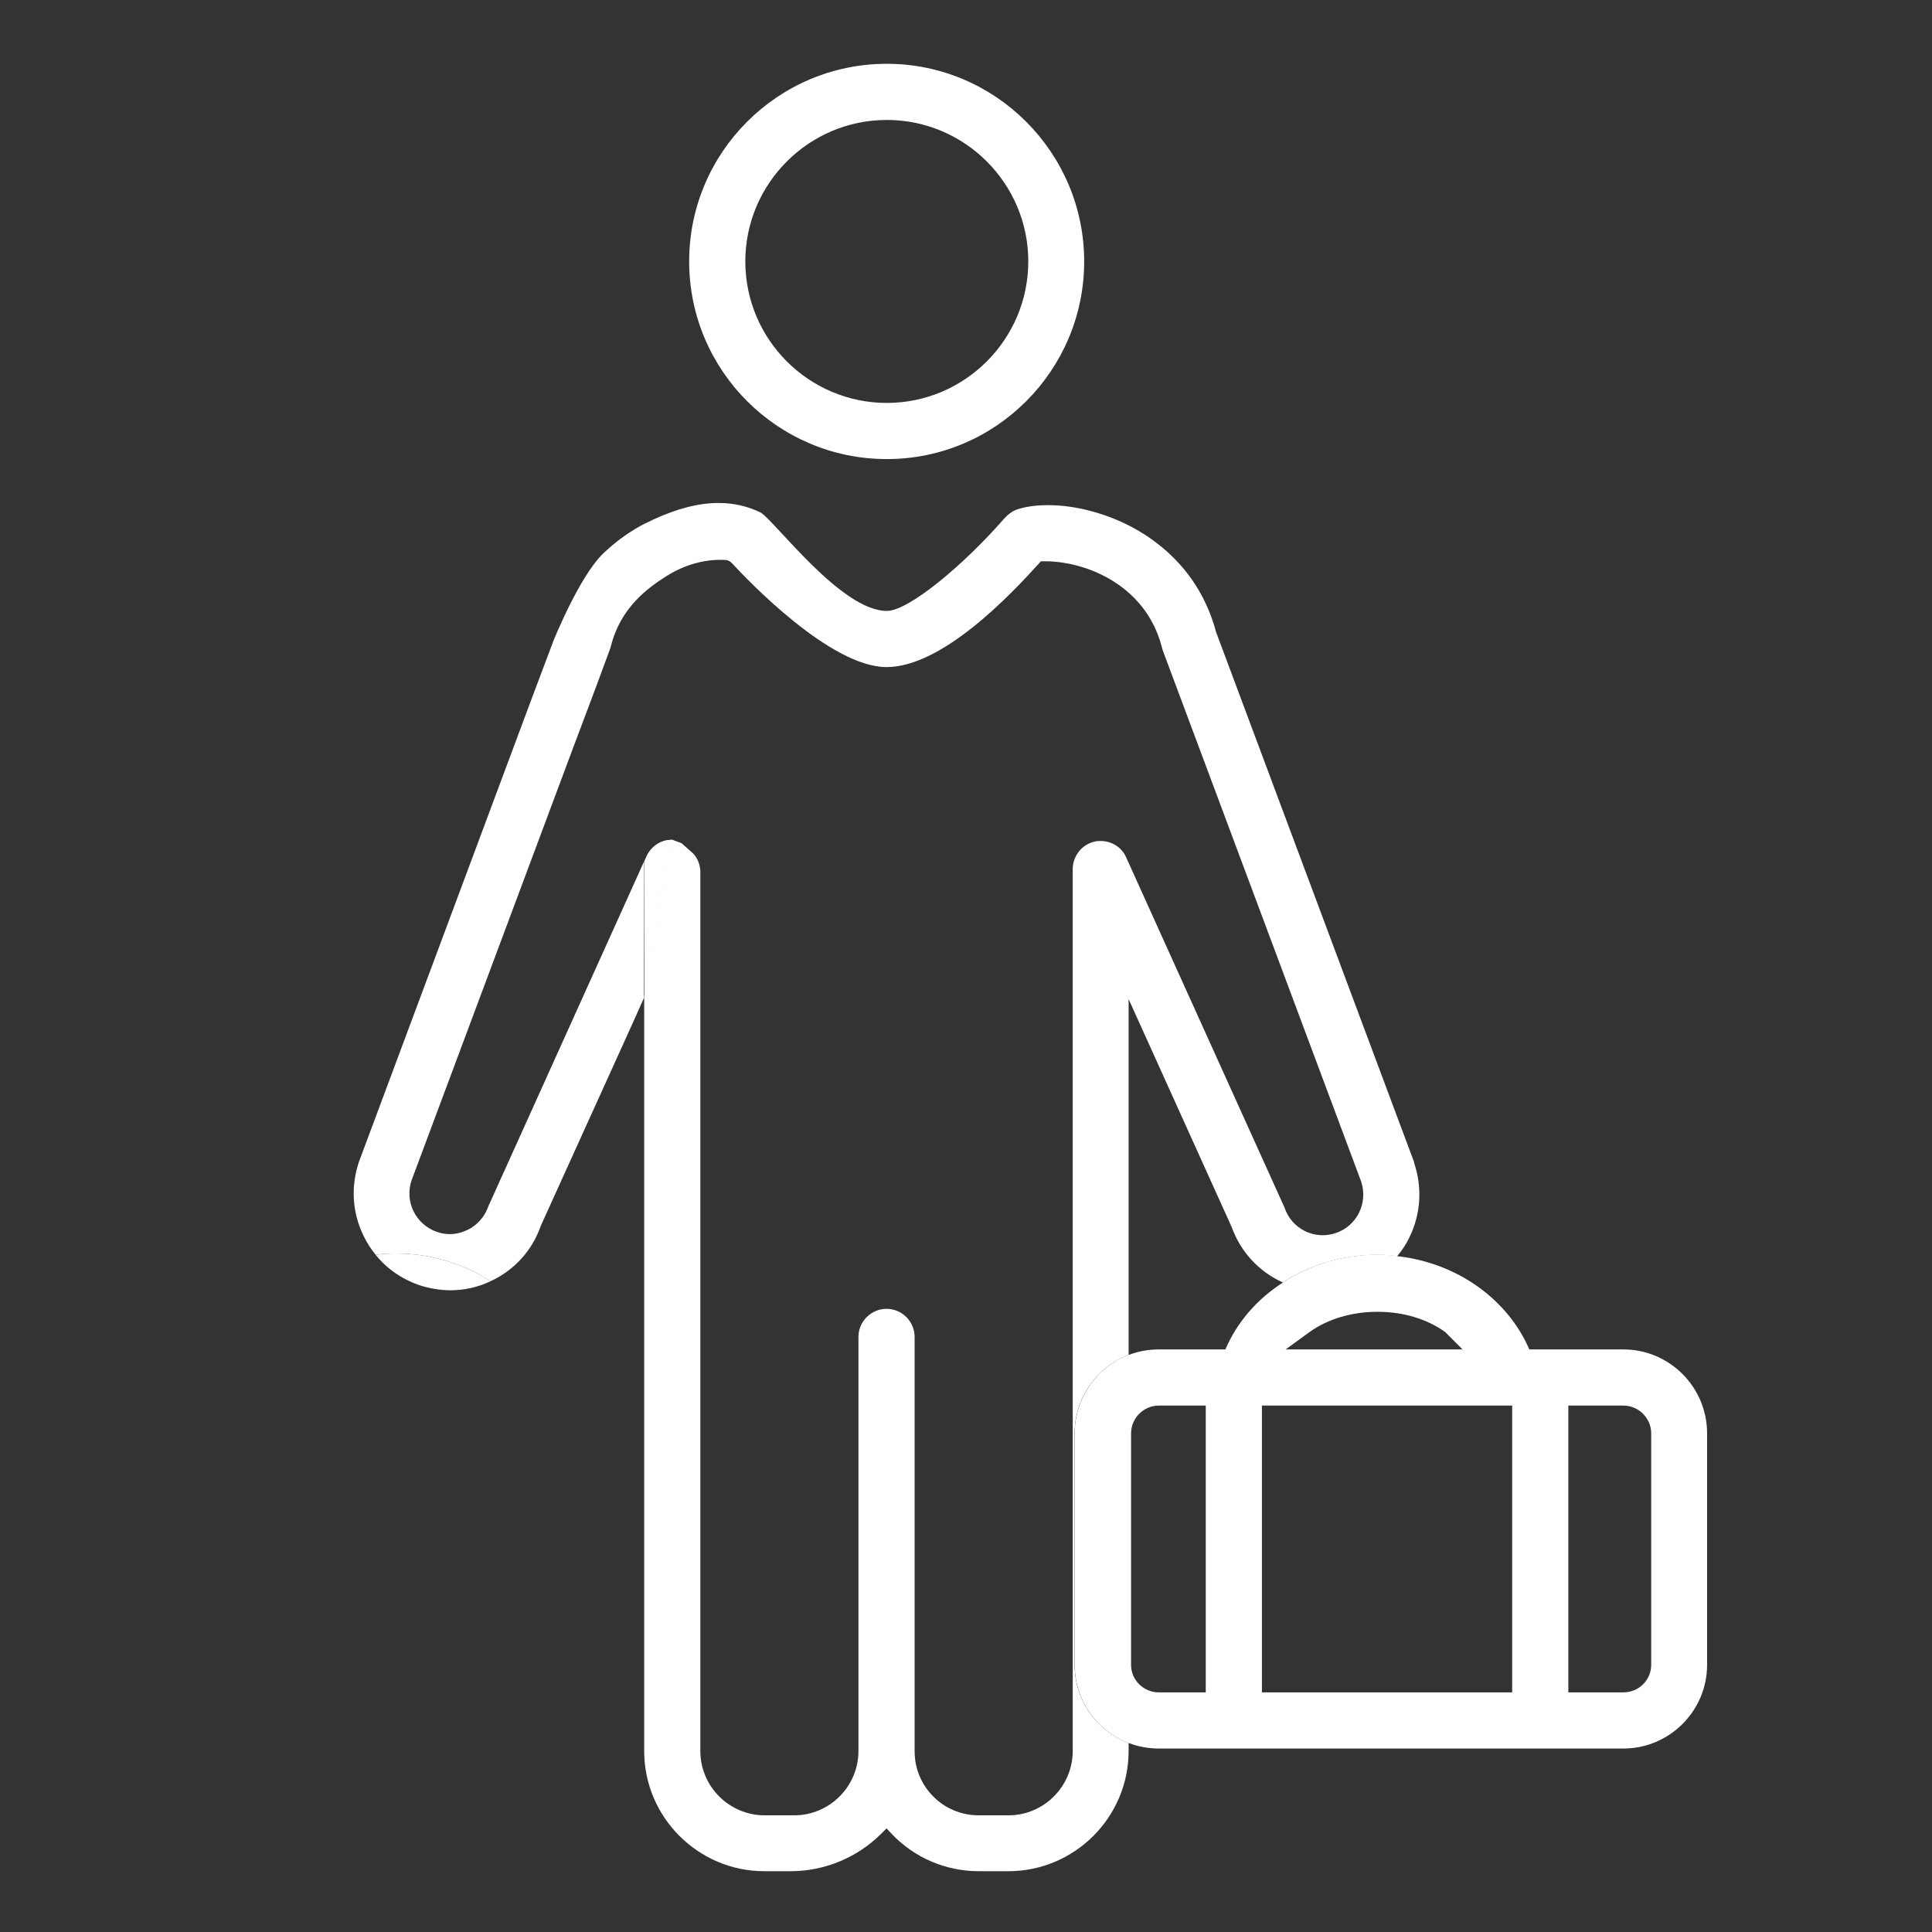 <?xml version="1.0" encoding="UTF-8"?>
<svg id="Ebene_1" data-name="Ebene 1" xmlns="http://www.w3.org/2000/svg" viewBox="0 0 70.87 70.87">
  <rect x="0" y="0" width="70.87" height="70.87" fill="#333333" stroke="none"/>
  <defs>
    <style>
      .cls-1 {
        fill: #fff;
      }
    </style>
  </defs>
  <g>
    <g>
      <path class="cls-1" d="m32.53,2.34c-4,0-7.25,3.25-7.25,7.25s3.25,7.25,7.25,7.25,7.24-3.26,7.24-7.25-3.25-7.25-7.24-7.25Zm0,12.44c-2.86,0-5.19-2.33-5.19-5.19s2.33-5.19,5.19-5.19,5.19,2.33,5.19,5.19-2.33,5.19-5.19,5.19Z"/>
      <path class="cls-1" d="m50.53,46.03c-1.26,0-2.47.37-3.46,1.01.46.23.96.33,1.46.33.39,0,.77-.06,1.14-.19.64-.21,1.18-.59,1.59-1.1-.24-.04-.48-.05-.73-.05Zm-11.1,6.55v8.49c0,1.31.82,2.43,1.98,2.87v-14.24c-1.16.44-1.98,1.57-1.98,2.88Zm-15.71-21.17l-.08.18v4.96l.94-5.74c-.37.02-.7.25-.86.6Z"/>
      <path class="cls-1" d="m56.53,50.72l-.22-.69c-.06-.18-.12-.36-.21-.53-.81-1.87-2.68-3.18-4.84-3.42-.24-.04-.48-.05-.73-.05-1.26,0-2.47.37-3.46,1.01-.94.6-1.69,1.45-2.12,2.46-.09.17-.15.35-.21.53l-.22.69-.2.65h12.41l-.2-.65Zm-3.03-.77l-6.13-.05h-.75l.54-.4.07-.05.81-.59c.67-.48,1.55-.74,2.49-.74s1.81.26,2.48.74l.64.64.03.03.43.43h-.61Z"/>
      <path class="cls-1" d="m59.55,49.5h-17.04c-.39,0-.76.07-1.1.2-1.16.44-1.98,1.57-1.98,2.88v8.49c0,1.31.82,2.43,1.98,2.87.34.13.71.2,1.1.2h17.04c1.69,0,3.07-1.38,3.07-3.07v-8.49c0-1.7-1.38-3.08-3.07-3.08Zm1.02,11.57c0,.56-.46,1.01-1.02,1.01h-17.04c-.56,0-1.02-.45-1.02-1.01v-8.49c0-.56.46-1.02,1.02-1.02h17.04c.56,0,1.02.46,1.02,1.02v8.49Z"/>
    </g>
    <rect class="cls-1" x="55.47" y="50.72" width="2.06" height="12.33"/>
    <rect class="cls-1" x="44.23" y="50.72" width="2.06" height="12.33"/>
  </g>
  <path class="cls-1" d="m23.72,31.41l-.08.18v4.96l.94-5.74c-.37.02-.7.25-.86.6Zm-9.94,14.62c.41.51.96.89,1.59,1.11.38.12.76.19,1.15.19.51,0,1.01-.11,1.47-.33-.99-.65-2.19-1.02-3.47-1.02-.25,0-.5.01-.74.05Z"/>
  <path class="cls-1" d="m51.88,42.65l-7.27-19.46c-.56-2.1-1.96-3.24-3.04-3.83-.98-.53-2.12-.83-3.12-.83-.44,0-.82.05-1.15.16-.16.05-.37.22-.48.35-1.42,1.63-3.47,3.37-4.29,3.37-1.65,0-4.03-3.2-4.61-3.6-.48-.24-1.01-.36-1.56-.36-.72,0-1.51.2-2.4.61l-.16.08s-.79.32-1.67,1.16-1.83,3.21-1.83,3.21l-.82,2.18-6.31,16.92c-.31.91-.25,1.88.17,2.73.12.25.27.48.44.69.24-.04.49-.05.74-.05,1.28,0,2.48.37,3.47,1.02h0c.87-.4,1.53-1.12,1.85-2.04l3.31-7.3.47-1.05v-.06s.01-4.96.01-4.96l-5.68,12.58s-.03.06-.04.09c-.13.37-.4.68-.75.85-.21.1-.43.16-.66.16-.16,0-.32-.03-.47-.08-.78-.27-1.2-1.11-.93-1.9l5.92-15.85.82-2.18.54-1.46s.02-.07.03-.1c.35-1.4,1.33-2.12,2.04-2.57.94-.59,1.78-.61,2.14-.59.11,0,.2.05.27.13.59.64,3.61,3.8,5.66,3.8s4.56-2.66,5.59-3.8l.07-.08h.21c.26,0,1.19.04,2.19.58.74.4,1.68,1.17,2.04,2.57.01.03.02.07.03.11l7.28,19.49c.26.78-.15,1.63-.93,1.89-.15.05-.31.08-.48.08-.22,0-.44-.05-.65-.15-.36-.18-.62-.48-.75-.86-.01-.03-.02-.06-.04-.09l-5.77-12.76c-.16-.37-.53-.6-.93-.6-.07,0-.15,0-.22.02-.47.1-.81.53-.81,1.01v32.35c0,1.3-1.06,2.36-2.36,2.36h-1.09c-1.3,0-2.35-1.05-2.35-2.35v-15.2c0-.57-.47-1.03-1.03-1.03s-1.03.46-1.03,1.03v15.19c0,1.3-1.06,2.36-2.36,2.36h-1.08c-1.3,0-2.36-1.06-2.36-2.36V31.99c0-.25-.09-.49-.26-.68l-.43-.38-.35-.13s-.05,0-.08.01l-.94,5.74v27.68c0,2.43,1.98,4.41,4.41,4.41h.96c1.25,0,2.45-.5,3.33-1.38l.19-.19.19.2c.83.88,1.99,1.37,3.19,1.37h1.09c2.43,0,4.41-1.98,4.41-4.41v-.29c-1.16-.44-1.98-1.56-1.98-2.87v-8.49c0-1.31.82-2.44,1.98-2.88v-13.05s.48,1.06.48,1.06l3.3,7.3c.33.91.99,1.63,1.87,2.03h.01c.99-.64,2.2-1.01,3.46-1.01.25,0,.49.01.73.05.18-.21.33-.44.45-.69.42-.86.48-1.83.17-2.74Z"/>
</svg>